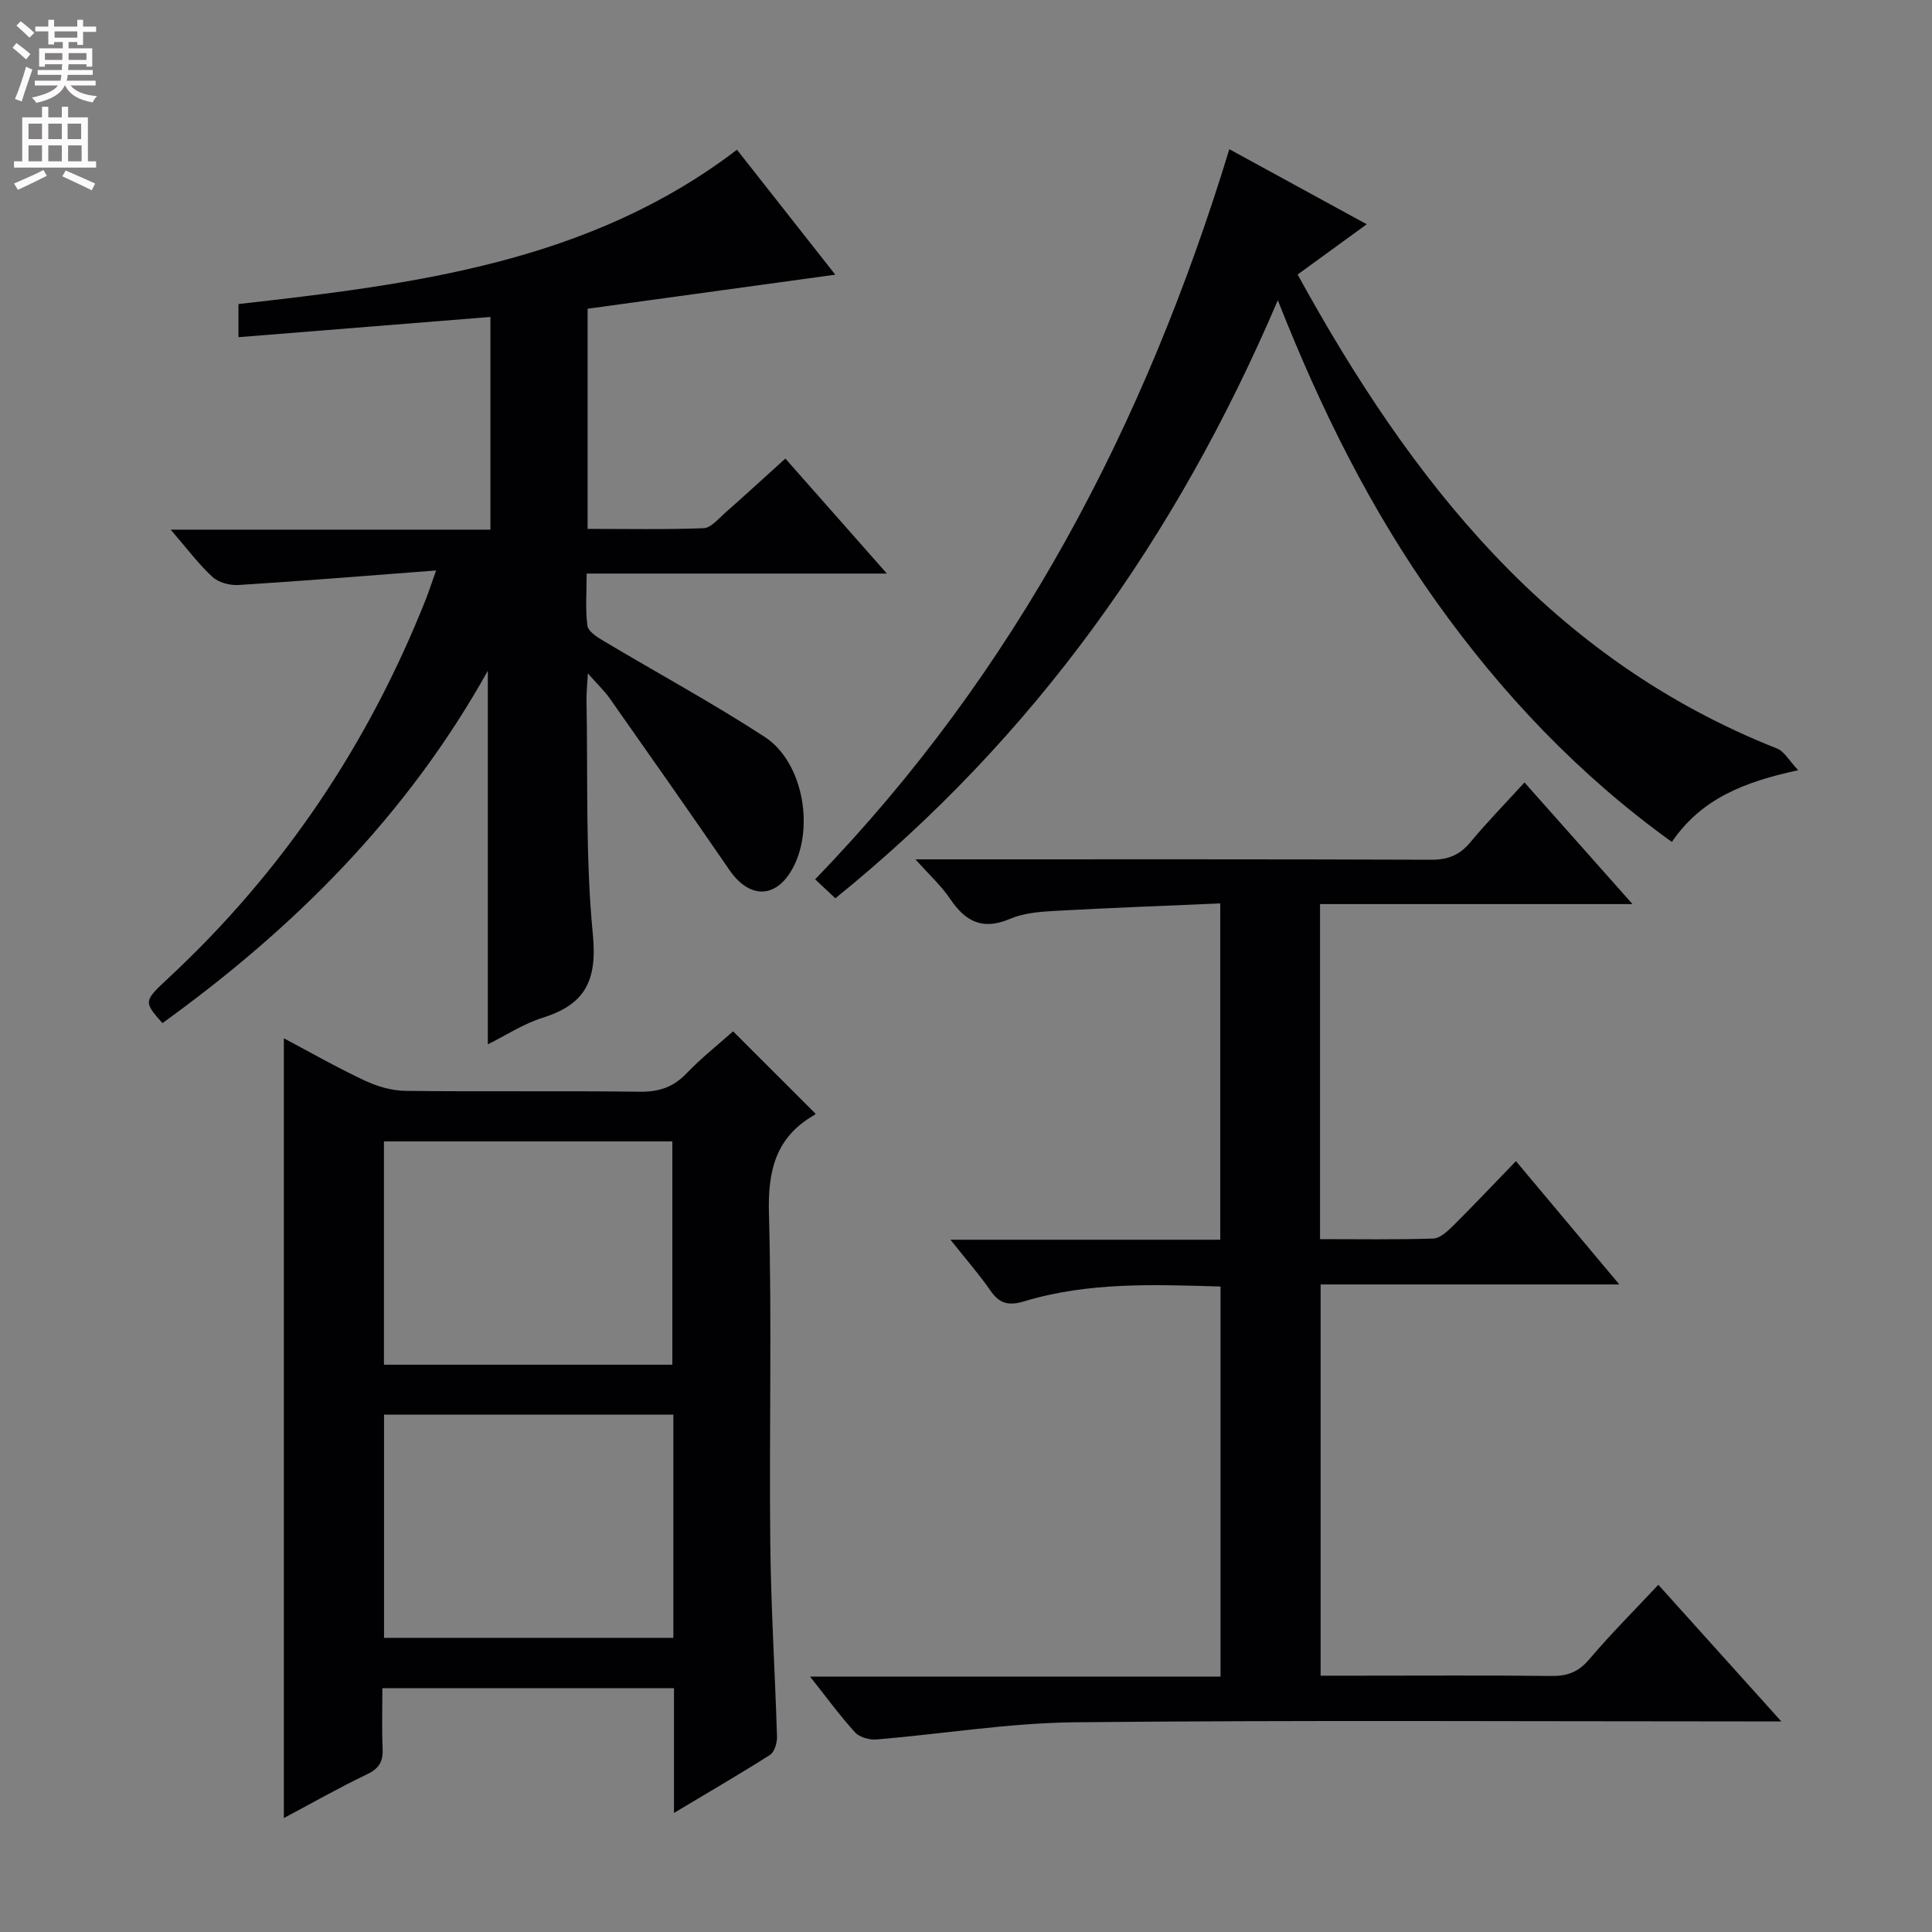 <svg enable-background="new 0 0 400 400" viewBox="0 0 400 400" xmlns="http://www.w3.org/2000/svg"><rect x="0" y="0" width="400" height="400" fill="#808080" stroke="none"/><g fill="#010103"><path d="m90.29 118.11c-14.44 1.1-27.67 2.18-40.91 3.01-1.79.11-4.13-.51-5.4-1.68-2.88-2.66-5.26-5.86-8.64-9.78h66.2c0-15.15 0-29.55 0-44.04-17.44 1.4-34.6 2.78-52.17 4.19 0-2.61 0-4.5 0-6.86 36.3-4.1 72.63-8.58 103.21-31.95 6.87 8.73 13.71 17.42 20.36 25.87-17.32 2.38-34.28 4.71-51.28 7.05v45.58c8.16 0 16.1.16 24.02-.14 1.49-.06 3-1.89 4.34-3.08 4.12-3.63 8.16-7.35 12.58-11.34 6.81 7.71 13.58 15.38 21.02 23.81-21.01 0-41.18 0-62.16 0 0 3.99-.29 7.45.16 10.8.16 1.18 2 2.35 3.31 3.13 11.12 6.64 22.53 12.82 33.38 19.88 8.2 5.33 10.5 19.71 5.37 27.96-3.49 5.61-8.72 5.34-12.67-.41-8.18-11.92-16.49-23.74-24.81-35.57-1.03-1.47-2.38-2.73-4.49-5.12-.14 2.63-.31 4.12-.28 5.61.31 16.14-.25 32.38 1.31 48.4.93 9.48-1.5 14.5-10.35 17.27-4.05 1.27-7.73 3.71-11.39 5.52 0-25.68 0-51.12 0-77.35-16.77 30.08-40.15 53.31-67.37 72.96-3.94-4.45-3.88-4.57 1.23-9.32 23.78-22.14 41.44-48.44 53.38-78.63.53-1.36.98-2.75 2.05-5.77z"/><path d="m315.63 162c7.33 8.25 14.37 16.18 22.36 25.18-22.25 0-43.36 0-64.69 0v69.37c7.87 0 15.65.13 23.43-.12 1.38-.04 2.9-1.45 4.03-2.56 4.25-4.22 8.37-8.58 13.1-13.47 7.12 8.5 13.89 16.56 21.4 25.53-21.17 0-41.33 0-61.84 0v81h7.85c13.33 0 26.67-.09 40 .06 3.26.04 5.54-.84 7.72-3.4 4.51-5.3 9.44-10.24 14.35-15.48 8.33 9.25 16.42 18.25 25.46 28.29-2.99 0-4.87 0-6.75 0-46.5 0-93-.28-139.49.18-13.71.14-27.39 2.42-41.09 3.56-1.46.12-3.51-.45-4.44-1.47-3.12-3.42-5.86-7.19-9.31-11.54h84.98c0-27.18 0-53.74 0-80.77-13.71-.4-27.32-.96-40.56 3.04-3.29.99-5.18.56-7.1-2.22-2.31-3.35-5.02-6.43-8.26-10.51h55.86c0-23.19 0-45.91 0-69.63-11.44.5-22.86.92-34.26 1.55-3.13.17-6.46.45-9.28 1.65-5.66 2.43-9.24.56-12.4-4.16-1.8-2.68-4.27-4.91-7.16-8.16h6.28c33.5 0 67-.05 100.49.08 3.5.01 5.91-.96 8.12-3.63 3.46-4.18 7.29-8.08 11.2-12.37z"/><path d="m139.54 375.35c0-9.31 0-17.41 0-25.83-20.22 0-39.93 0-60.37 0 0 4.2-.14 8.3.05 12.39.12 2.63-.59 4.17-3.15 5.4-5.94 2.84-11.68 6.11-17.3 9.1 0-53.92 0-107.43 0-161.44 5.39 2.85 10.95 6.03 16.72 8.74 2.6 1.22 5.62 2.11 8.47 2.14 16.15.2 32.31-.03 48.46.18 3.96.05 6.95-.91 9.71-3.79 3.1-3.23 6.64-6.03 9.65-8.71 5.66 5.66 11.24 11.23 17.01 16.99.1-.28.08.18-.13.3-8.05 4.57-9.71 11.52-9.46 20.45.62 22.8.03 45.63.28 68.45.14 13.29.99 26.56 1.39 39.85.04 1.28-.53 3.18-1.46 3.77-6.14 3.91-12.45 7.56-19.87 12.01zm-.13-82.46c-20.35 0-40.15 0-59.9 0v46.21h59.9c0-15.58 0-30.69 0-46.21zm-.21-10.34c0-15.58 0-30.93 0-46.23-20.12 0-39.85 0-59.71 0v46.23z"/><path d="m268.66 56.84c23.52 42.84 52.35 79.58 99.27 98.14 1.48.58 2.45 2.45 4.37 4.48-11.16 2.42-20.04 5.87-26.16 14.86-19.23-13.85-35.12-30.61-48.72-49.67-13.59-19.05-23.93-39.81-32.86-62.49-20.93 49.03-50.41 90.51-91.61 123.82-1.38-1.3-2.64-2.47-4.19-3.93 41.63-42.98 68.34-94.1 85.76-151.16 9.5 5.19 18.65 10.18 28.45 15.54-4.84 3.52-9.29 6.76-14.31 10.41z"/></g><path d="m2.6 9.9.8-1c.9.7 1.9 1.4 2.9 2.3l-.9 1.1c-1.1-1-2-1.8-2.8-2.4zm.5 10.6c.9-2.1 1.6-4.3 2.3-6.7.4.2.8.4 1.3.6-.7 2.1-1.5 4.3-2.2 6.6zm.3-15.2.9-.9c1 .8 2 1.6 2.8 2.4l-1 1c-.9-.9-1.8-1.7-2.7-2.5zm12.6-1.2h1.2v1.4h2.7v1.1h-2.7v2.7h-1.2v-.6h-1.8v1.3h4.9v3.8h-1.2v-.5h-3.7c0 .4-.1.9-.1 1.2h5.1v1h-5.2c0 .5-.1.9-.2 1.2h6v1h-5.2c1.1 1.3 2.9 2 5.5 2.2-.4.4-.7.8-.9 1.3-2.9-.5-4.8-1.6-5.7-3.5h-.1c-.8 1.7-2.7 2.9-5.9 3.6-.2-.4-.6-.8-.9-1.1 2.8-.6 4.6-1.4 5.4-2.5h-4.8v-1h5.3c.1-.3.2-.7.2-1.2h-4.9v-1h5c0-.4 0-.8.1-1.2h-3.6v.5h-1.2v-3.8h4.9v-1.3h-1.8v.5h-1.2v-2.7h-2.7v-1h2.7v-1.4h1.2v1.4h4.8zm-6.7 8.3h3.6c0-.4 0-.9 0-1.4h-3.6zm1.9-4.6h4.8v-1.3h-4.7v1.3zm6.7 3.2h-3.7v1.4h3.7z" fill="#fcfafa"/><path d="m8.7 22.1h1.3v2.2h2.8v-2.2h1.3v2.2h4.1v9.1h1.7v1.3h-17v-1.3h1.7v-9.1h4.1zm.3 13.1.7 1.2c-1.8.9-3.8 1.9-6 2.9-.2-.4-.5-.8-.8-1.3 2.3-1 4.4-1.9 6.1-2.8zm-3.1-6.4h2.8v-3.2h-2.8zm0 4.6h2.8v-3.3h-2.8zm4.1-4.6h2.8v-3.2h-2.8zm0 4.6h2.8v-3.3h-2.8zm3.6 1.9c2.1.9 4.1 1.8 6.1 2.7l-.7 1.4c-2.2-1.1-4.2-2-6.1-2.9zm3.2-9.7h-2.8v3.2h2.8zm-2.7 7.8h2.8v-3.3h-2.8z" fill="#fcfafa"/></svg>